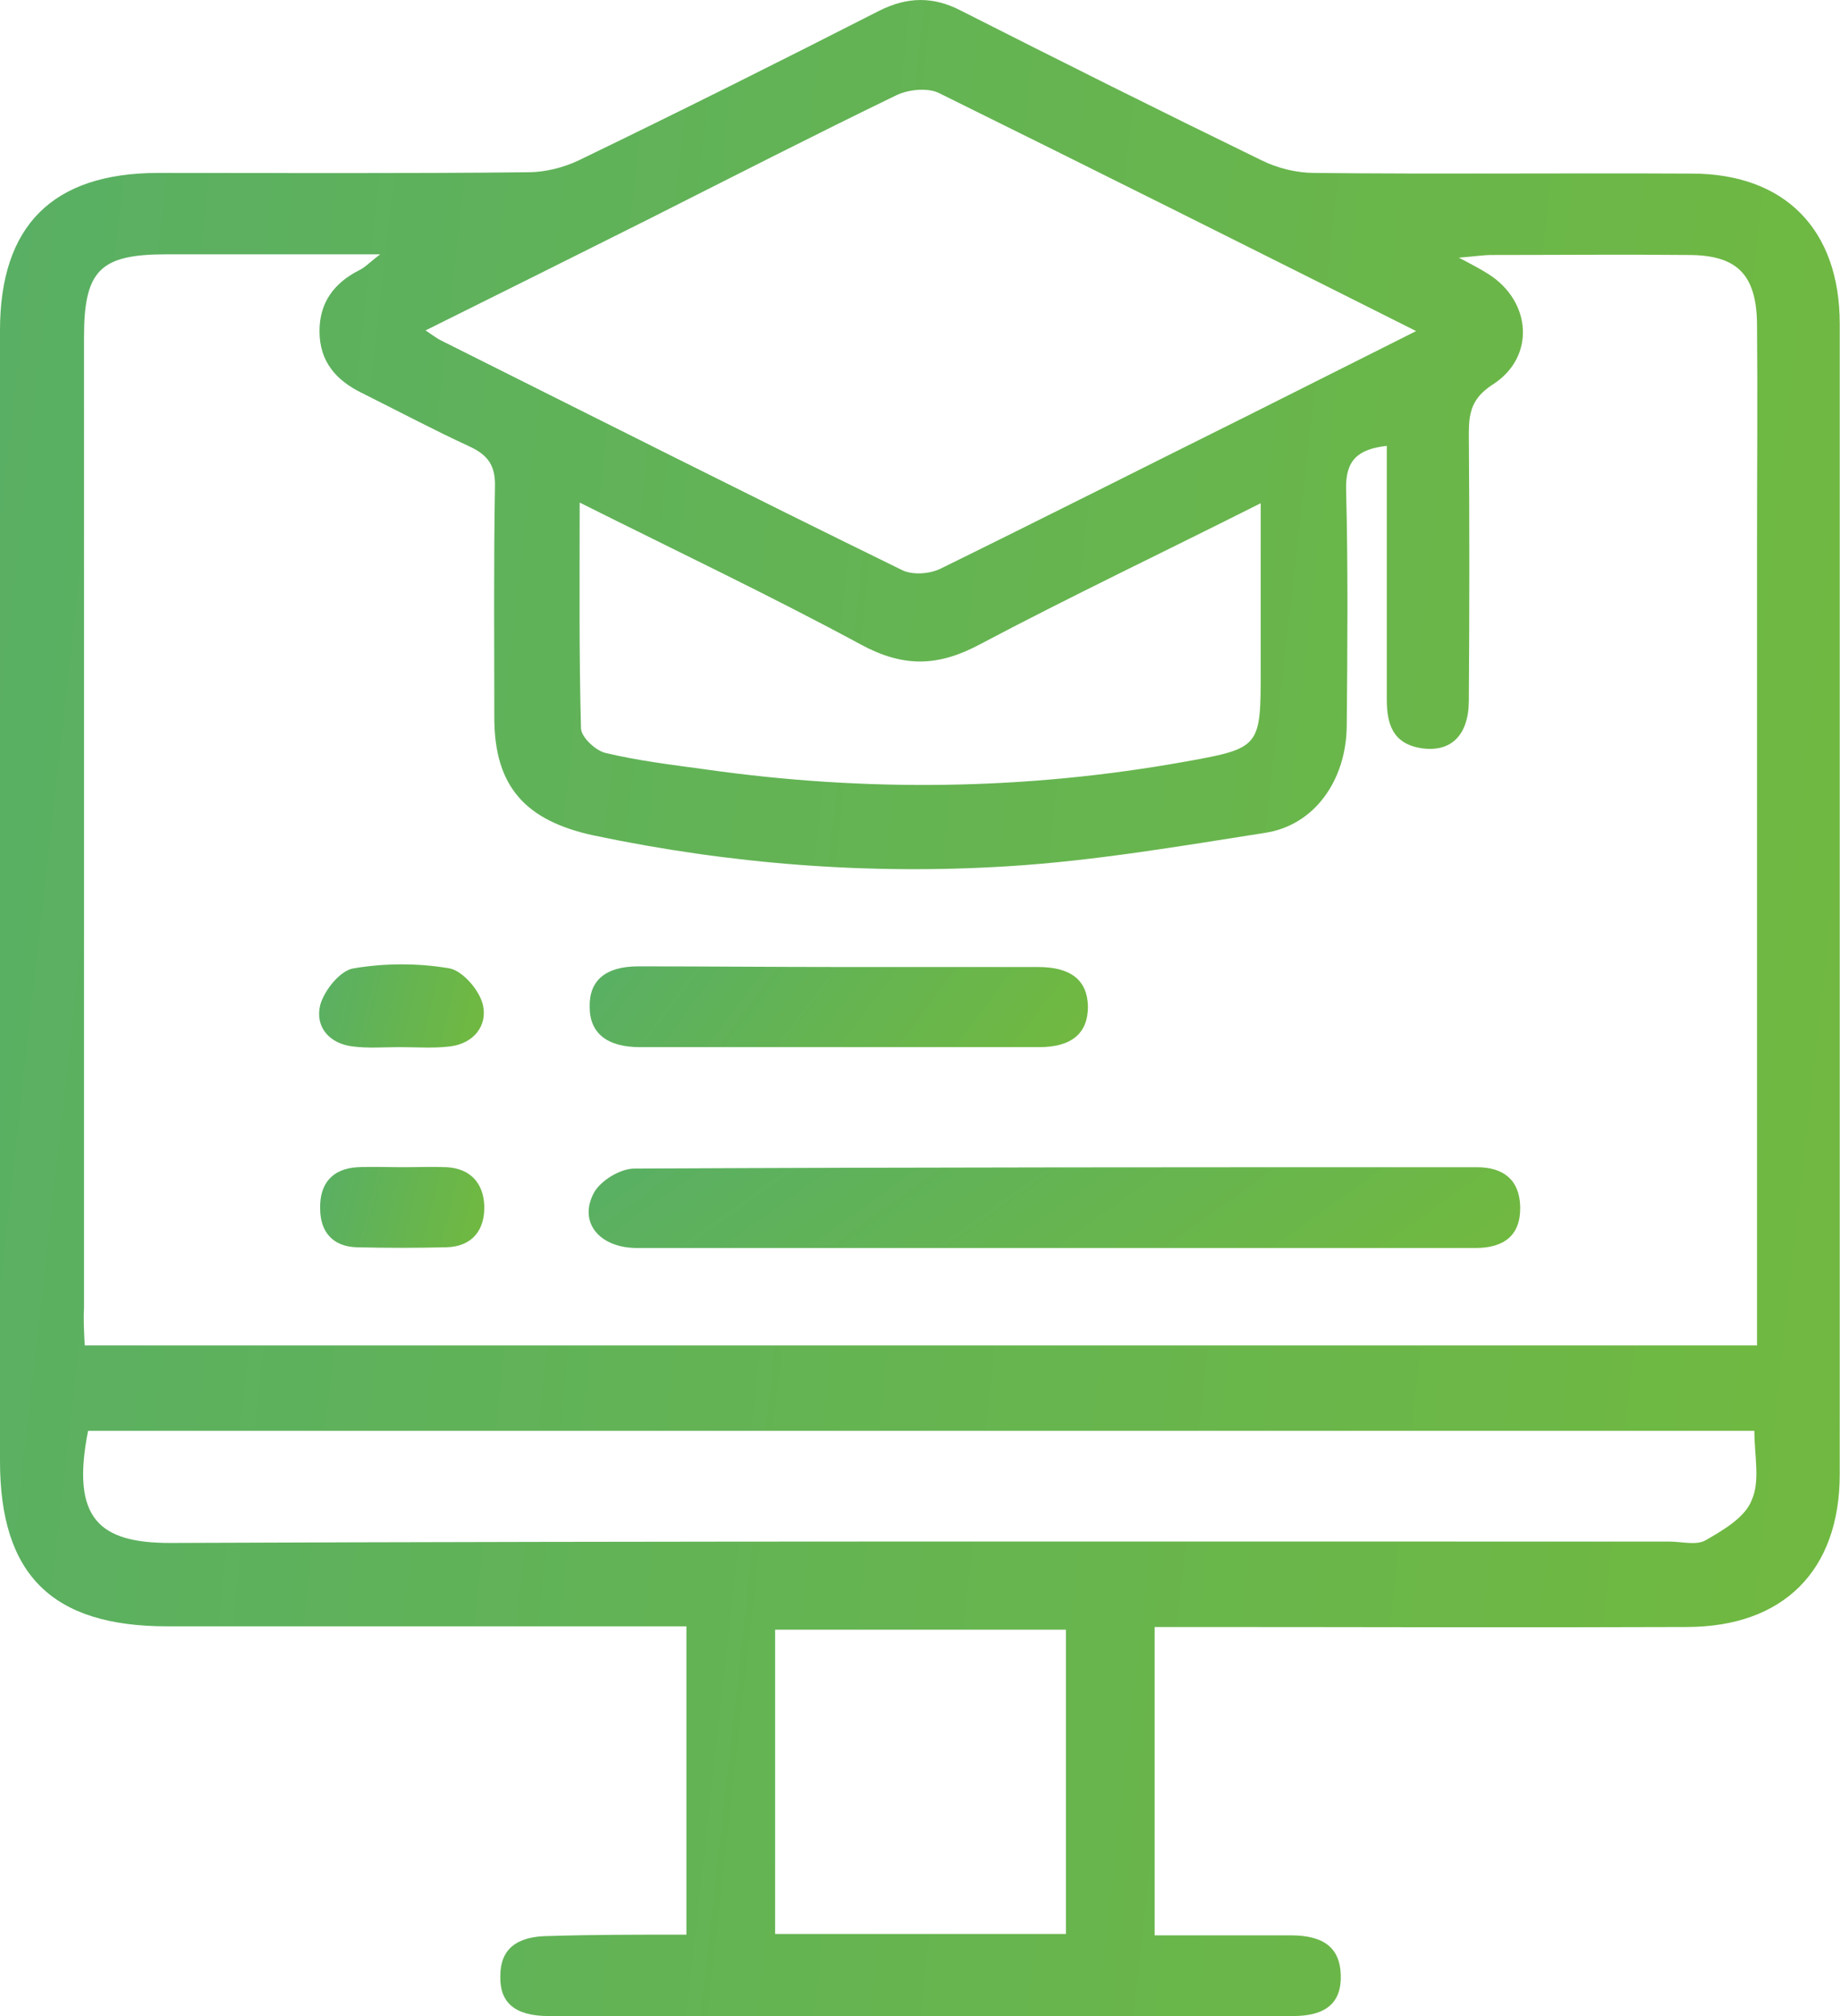 <svg width="42" height="46" viewBox="0 0 42 46" fill="none" xmlns="http://www.w3.org/2000/svg">
<path d="M15.668 44.142C15.668 41.782 15.668 39.498 15.668 37.108C15.363 37.108 15.074 37.108 14.784 37.108C11.13 37.108 7.476 37.108 3.822 37.108C1.188 37.108 0 35.935 0 33.332C0 24.729 0 16.126 0 7.539C0 5.148 1.203 3.946 3.609 3.946C6.425 3.946 9.242 3.961 12.059 3.93C12.44 3.93 12.866 3.824 13.216 3.656C15.515 2.545 17.799 1.403 20.068 0.246C20.707 -0.074 21.301 -0.089 21.941 0.246C24.225 1.403 26.509 2.545 28.793 3.656C29.158 3.839 29.6 3.946 30.011 3.946C32.873 3.976 35.751 3.946 38.613 3.961C40.745 3.961 41.994 5.24 41.994 7.387C41.994 16.142 41.994 24.897 41.994 33.636C41.994 35.829 40.715 37.123 38.492 37.123C34.761 37.138 31.031 37.123 27.3 37.123C26.996 37.123 26.707 37.123 26.356 37.123C26.356 39.483 26.356 41.767 26.356 44.158C27.392 44.158 28.427 44.158 29.462 44.158C30.224 44.158 30.589 44.447 30.605 45.071C30.62 45.696 30.27 46 29.508 46C23.844 46 18.195 46 12.531 46C11.755 46 11.404 45.696 11.42 45.086C11.42 44.477 11.785 44.173 12.546 44.173C13.551 44.142 14.556 44.142 15.668 44.142ZM1.934 30.698C14.663 30.698 27.346 30.698 40.106 30.698C40.106 30.332 40.106 30.013 40.106 29.693C40.106 23.937 40.106 18.182 40.106 12.411C40.106 10.736 40.121 9.061 40.106 7.387C40.09 6.26 39.649 5.818 38.537 5.818C37.045 5.803 35.538 5.818 34.046 5.818C33.863 5.818 33.68 5.849 33.3 5.879C33.65 6.062 33.817 6.153 33.985 6.26C34.959 6.884 35.05 8.148 34.076 8.772C33.604 9.077 33.528 9.396 33.528 9.884C33.543 11.909 33.543 13.949 33.528 15.974C33.528 16.781 33.117 17.177 32.432 17.07C31.792 16.964 31.655 16.522 31.655 15.959C31.655 14.04 31.655 12.122 31.655 10.173C30.985 10.249 30.711 10.508 30.726 11.163C30.772 12.959 30.757 14.771 30.741 16.568C30.726 17.817 29.995 18.837 28.869 19.004C26.92 19.309 24.971 19.644 23.007 19.765C19.84 19.963 16.688 19.72 13.566 19.065C11.998 18.73 11.283 17.953 11.283 16.37C11.283 14.619 11.267 12.868 11.298 11.117C11.313 10.63 11.146 10.386 10.719 10.188C9.897 9.808 9.09 9.381 8.268 8.97C7.674 8.681 7.293 8.254 7.293 7.554C7.293 6.899 7.628 6.458 8.192 6.169C8.329 6.108 8.435 5.986 8.679 5.803C6.928 5.803 5.36 5.803 3.791 5.803C2.284 5.803 1.918 6.169 1.918 7.691C1.918 15.076 1.918 22.46 1.918 29.83C1.903 30.119 1.918 30.378 1.934 30.698ZM32.325 7.554C28.625 5.697 25.032 3.9 21.423 2.118C21.164 1.997 20.723 2.042 20.449 2.179C18.561 3.093 16.688 4.052 14.815 4.996C13.14 5.834 11.465 6.671 9.714 7.539C9.897 7.661 9.973 7.722 10.065 7.767C13.566 9.518 17.069 11.284 20.586 13.005C20.829 13.127 21.225 13.096 21.469 12.975C23.829 11.817 26.174 10.63 28.534 9.457C29.782 8.833 31.016 8.209 32.325 7.554ZM40.045 32.647C27.331 32.647 14.663 32.647 2.01 32.647C1.614 34.657 2.269 35.205 3.883 35.205C15.287 35.159 26.707 35.174 38.111 35.174C38.385 35.174 38.72 35.266 38.933 35.144C39.329 34.915 39.831 34.626 39.984 34.23C40.182 33.789 40.045 33.21 40.045 32.647ZM13.232 11.467C13.232 13.279 13.216 14.954 13.262 16.614C13.262 16.812 13.582 17.116 13.81 17.177C14.571 17.36 15.348 17.451 16.124 17.558C19.779 18.075 23.433 18.03 27.072 17.375C28.777 17.07 28.777 17.04 28.777 15.274C28.777 14.056 28.777 12.822 28.777 11.482C26.539 12.609 24.423 13.614 22.352 14.71C21.408 15.213 20.616 15.228 19.657 14.71C17.601 13.599 15.485 12.594 13.232 11.467ZM24.331 44.127C24.331 41.767 24.331 39.468 24.331 37.184C22.078 37.184 19.87 37.184 17.693 37.184C17.693 39.544 17.693 41.828 17.693 44.127C19.916 44.127 22.093 44.127 24.331 44.127Z" fill="url(#paint0_linear_100_57)"/>
<path d="M24.042 28.475C20.875 28.475 17.708 28.475 14.541 28.475C13.688 28.475 13.201 27.896 13.551 27.226C13.703 26.937 14.16 26.663 14.48 26.663C20.89 26.632 27.3 26.632 33.711 26.632C34.32 26.632 34.685 26.922 34.7 27.531C34.715 28.185 34.335 28.475 33.68 28.475C30.483 28.475 27.27 28.475 24.042 28.475Z" fill="url(#paint1_linear_100_57)"/>
<path d="M19.215 22.064C20.707 22.064 22.2 22.064 23.692 22.064C24.453 22.064 24.819 22.369 24.834 22.963C24.834 23.572 24.468 23.892 23.722 23.892C20.677 23.892 17.647 23.892 14.602 23.892C13.856 23.892 13.46 23.572 13.46 22.978C13.445 22.369 13.825 22.049 14.571 22.049C16.124 22.049 17.662 22.064 19.215 22.064Z" fill="url(#paint2_linear_100_57)"/>
<path d="M9.12 23.892C8.77 23.892 8.405 23.922 8.055 23.877C7.522 23.816 7.187 23.435 7.309 22.933C7.4 22.598 7.765 22.141 8.07 22.095C8.786 21.973 9.547 21.973 10.262 22.095C10.567 22.156 10.948 22.598 11.024 22.933C11.13 23.404 10.811 23.816 10.262 23.877C9.882 23.922 9.501 23.892 9.12 23.892Z" fill="url(#paint3_linear_100_57)"/>
<path d="M9.212 26.632C9.547 26.632 9.866 26.617 10.201 26.632C10.75 26.663 11.039 27.013 11.054 27.515C11.069 28.048 10.795 28.444 10.186 28.459C9.501 28.475 8.816 28.475 8.146 28.459C7.598 28.444 7.308 28.109 7.308 27.576C7.293 27.013 7.583 26.663 8.161 26.632C8.496 26.617 8.862 26.632 9.212 26.632Z" fill="url(#paint4_linear_100_57)"/>
<defs>
<linearGradient id="paint0_linear_100_57" x1="-5.479" y1="7.23069e-06" x2="52.165" y2="6.421" gradientUnits="userSpaceOnUse">
<stop stop-color="#56AE68"/>
<stop offset="1" stop-color="#74BA3B"/>
</linearGradient>
<linearGradient id="paint1_linear_100_57" x1="10.662" y1="26.632" x2="20.567" y2="40.582" gradientUnits="userSpaceOnUse">
<stop stop-color="#56AE68"/>
<stop offset="1" stop-color="#74BA3B"/>
</linearGradient>
<linearGradient id="paint2_linear_100_57" x1="11.975" y1="22.049" x2="22.059" y2="29.646" gradientUnits="userSpaceOnUse">
<stop stop-color="#56AE68"/>
<stop offset="1" stop-color="#74BA3B"/>
</linearGradient>
<linearGradient id="paint3_linear_100_57" x1="6.793" y1="22.004" x2="11.73" y2="23.198" gradientUnits="userSpaceOnUse">
<stop stop-color="#56AE68"/>
<stop offset="1" stop-color="#74BA3B"/>
</linearGradient>
<linearGradient id="paint4_linear_100_57" x1="6.819" y1="26.626" x2="11.725" y2="27.841" gradientUnits="userSpaceOnUse">
<stop stop-color="#56AE68"/>
<stop offset="1" stop-color="#74BA3B"/>
</linearGradient>
</defs>
</svg>
